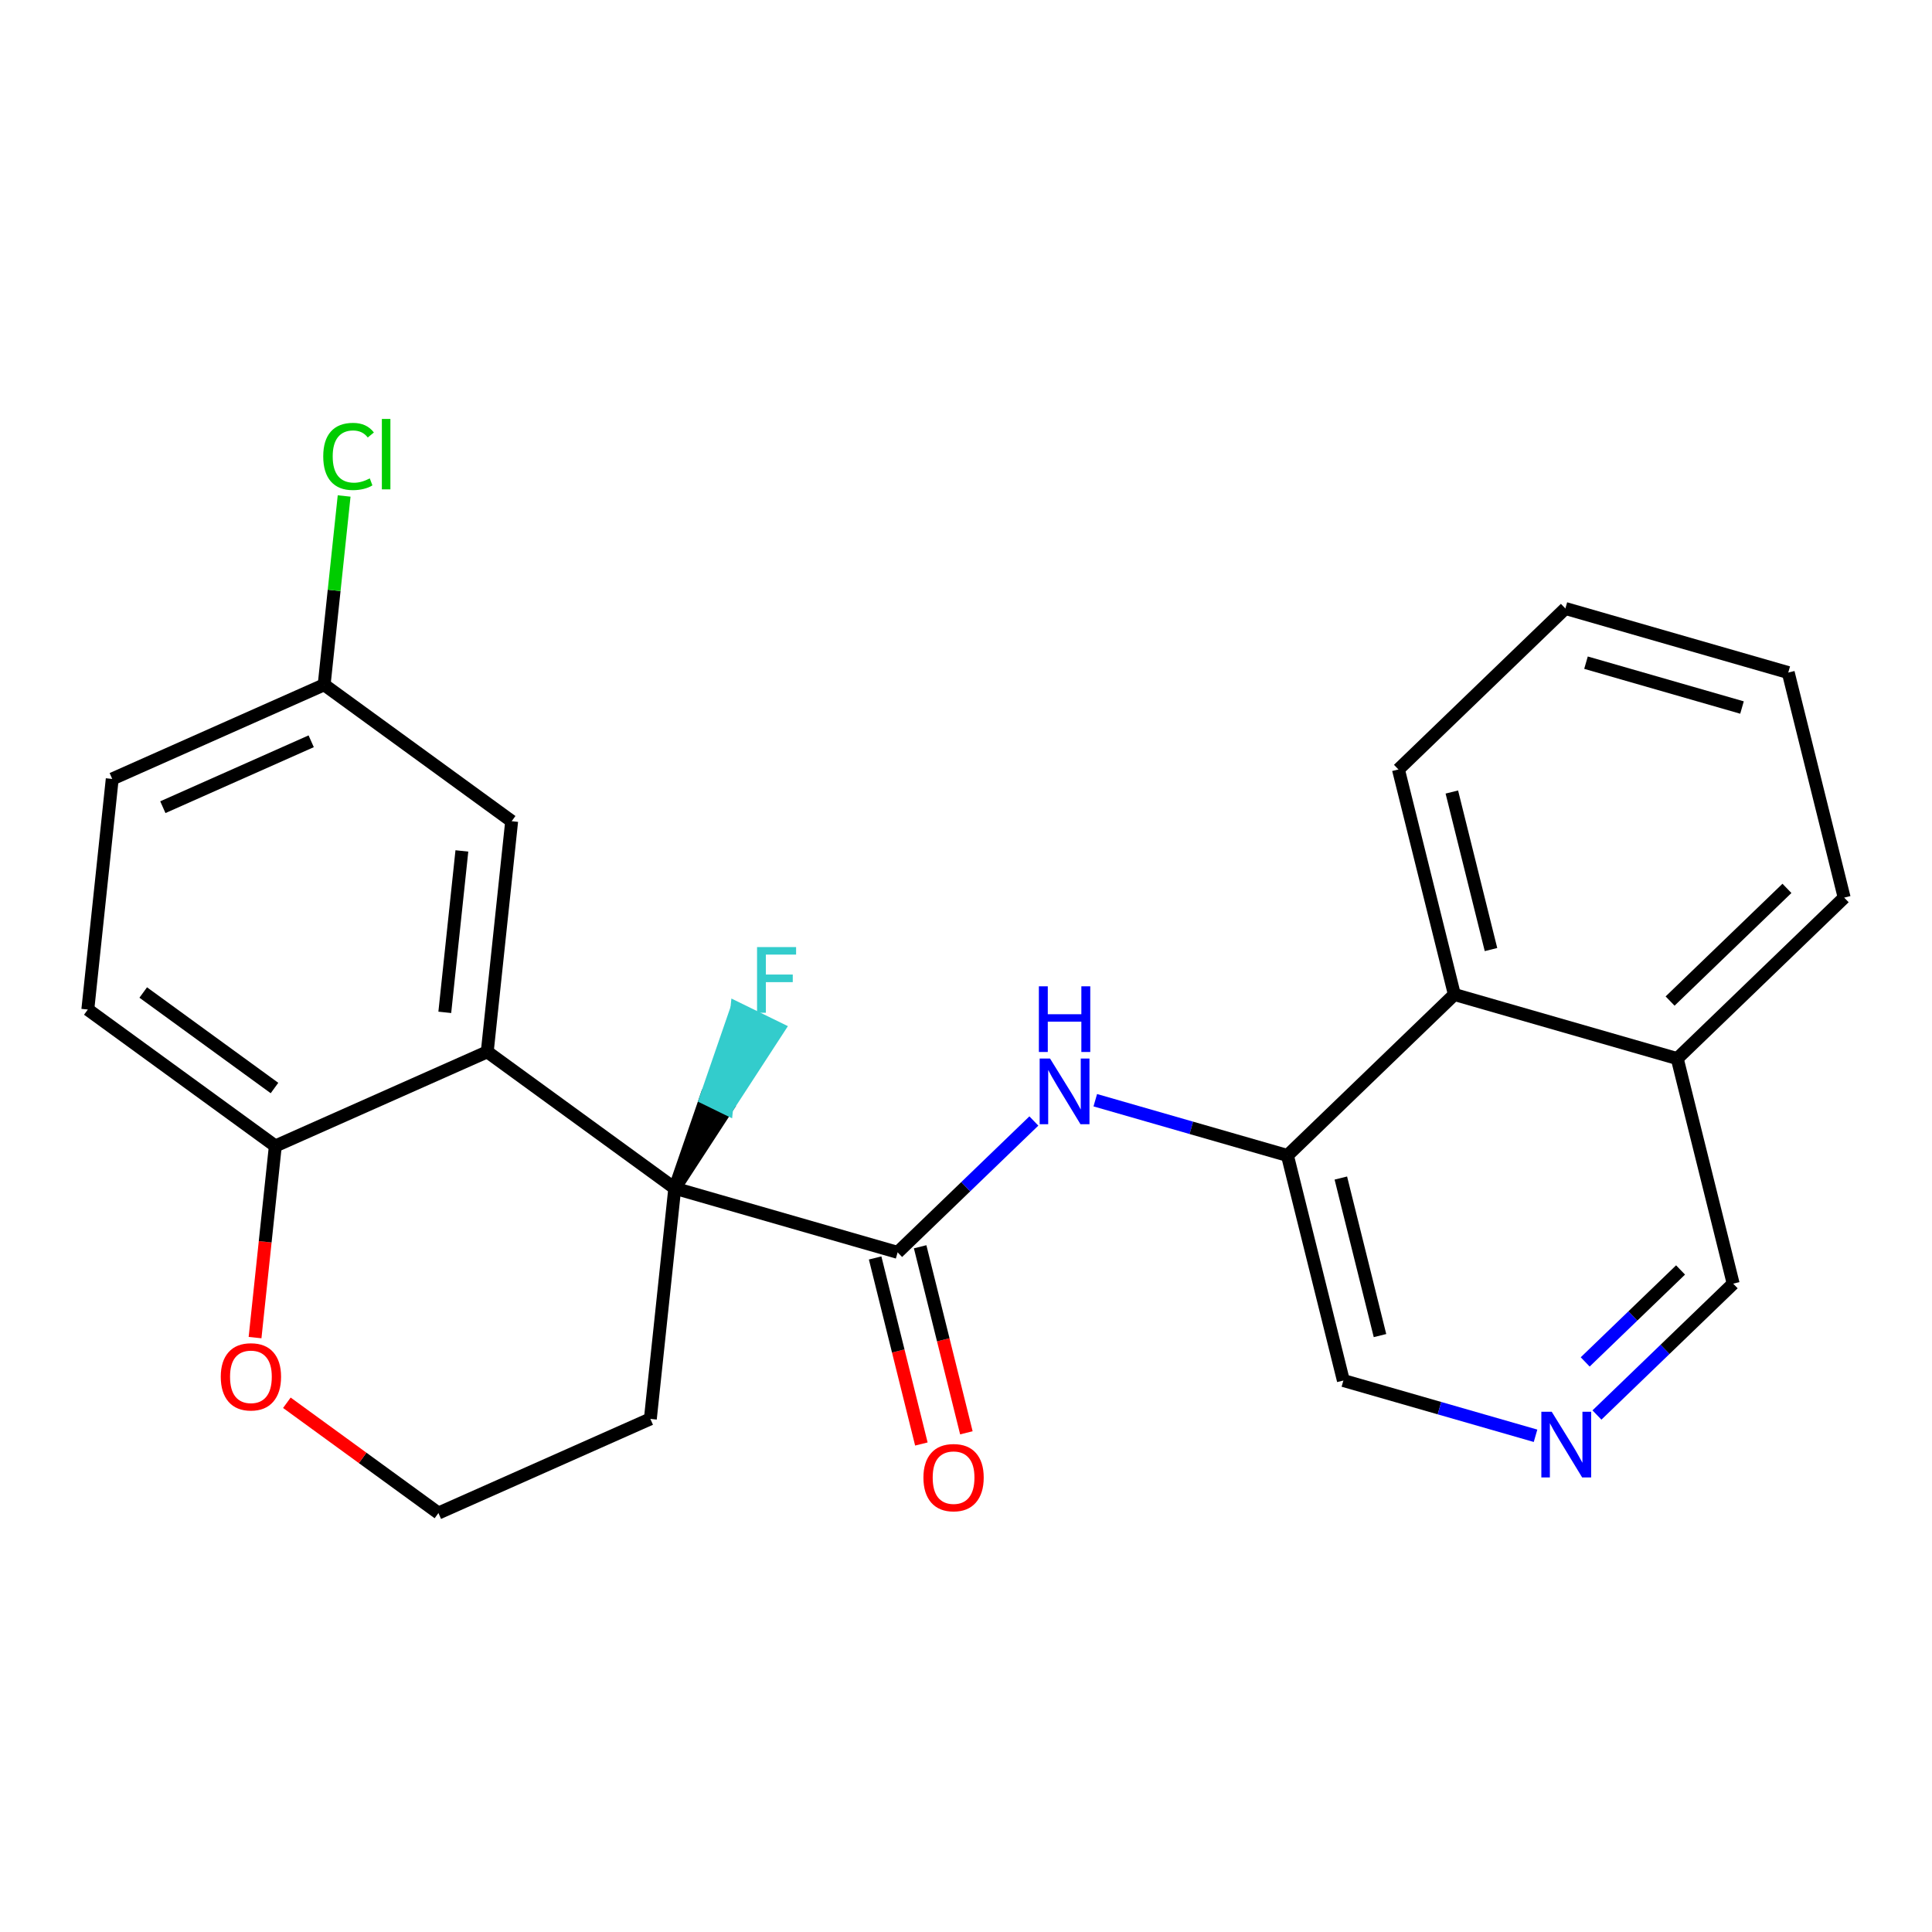 <?xml version='1.0' encoding='iso-8859-1'?>
<svg version='1.1' baseProfile='full'
              xmlns='http://www.w3.org/2000/svg'
                      xmlns:rdkit='http://www.rdkit.org/xml'
                      xmlns:xlink='http://www.w3.org/1999/xlink'
                  xml:space='preserve'
width='300px' height='300px' viewBox='0 0 300 300'>
<!-- END OF HEADER -->
<rect style='opacity:1.0;fill:#FFFFFF;stroke:none' width='300' height='300' x='0' y='0'> </rect>
<rect style='opacity:1.0;fill:#FFFFFF;stroke:none' width='300' height='300' x='0' y='0'> </rect>
<path class='bond-0 atom-0 atom-1' d='M 150.059,222.487 L 146.469,208.042' style='fill:none;fill-rule:evenodd;stroke:#FF0000;stroke-width:2.0px;stroke-linecap:butt;stroke-linejoin:miter;stroke-opacity:1' />
<path class='bond-0 atom-0 atom-1' d='M 146.469,208.042 L 142.879,193.597' style='fill:none;fill-rule:evenodd;stroke:#000000;stroke-width:2.0px;stroke-linecap:butt;stroke-linejoin:miter;stroke-opacity:1' />
<path class='bond-0 atom-0 atom-1' d='M 143.07,224.224 L 139.48,209.779' style='fill:none;fill-rule:evenodd;stroke:#FF0000;stroke-width:2.0px;stroke-linecap:butt;stroke-linejoin:miter;stroke-opacity:1' />
<path class='bond-0 atom-0 atom-1' d='M 139.48,209.779 L 135.89,195.334' style='fill:none;fill-rule:evenodd;stroke:#000000;stroke-width:2.0px;stroke-linecap:butt;stroke-linejoin:miter;stroke-opacity:1' />
<path class='bond-1 atom-1 atom-2' d='M 139.384,194.466 L 149.961,184.267' style='fill:none;fill-rule:evenodd;stroke:#000000;stroke-width:2.0px;stroke-linecap:butt;stroke-linejoin:miter;stroke-opacity:1' />
<path class='bond-1 atom-1 atom-2' d='M 149.961,184.267 L 160.538,174.068' style='fill:none;fill-rule:evenodd;stroke:#0000FF;stroke-width:2.0px;stroke-linecap:butt;stroke-linejoin:miter;stroke-opacity:1' />
<path class='bond-12 atom-1 atom-13' d='M 139.384,194.466 L 104.777,184.514' style='fill:none;fill-rule:evenodd;stroke:#000000;stroke-width:2.0px;stroke-linecap:butt;stroke-linejoin:miter;stroke-opacity:1' />
<path class='bond-2 atom-2 atom-3' d='M 170.074,170.841 L 184.993,175.131' style='fill:none;fill-rule:evenodd;stroke:#0000FF;stroke-width:2.0px;stroke-linecap:butt;stroke-linejoin:miter;stroke-opacity:1' />
<path class='bond-2 atom-2 atom-3' d='M 184.993,175.131 L 199.913,179.422' style='fill:none;fill-rule:evenodd;stroke:#000000;stroke-width:2.0px;stroke-linecap:butt;stroke-linejoin:miter;stroke-opacity:1' />
<path class='bond-3 atom-3 atom-4' d='M 199.913,179.422 L 208.599,214.368' style='fill:none;fill-rule:evenodd;stroke:#000000;stroke-width:2.0px;stroke-linecap:butt;stroke-linejoin:miter;stroke-opacity:1' />
<path class='bond-3 atom-3 atom-4' d='M 208.205,182.926 L 214.285,207.389' style='fill:none;fill-rule:evenodd;stroke:#000000;stroke-width:2.0px;stroke-linecap:butt;stroke-linejoin:miter;stroke-opacity:1' />
<path class='bond-24 atom-12 atom-3' d='M 225.835,154.426 L 199.913,179.422' style='fill:none;fill-rule:evenodd;stroke:#000000;stroke-width:2.0px;stroke-linecap:butt;stroke-linejoin:miter;stroke-opacity:1' />
<path class='bond-4 atom-4 atom-5' d='M 208.599,214.368 L 223.519,218.658' style='fill:none;fill-rule:evenodd;stroke:#000000;stroke-width:2.0px;stroke-linecap:butt;stroke-linejoin:miter;stroke-opacity:1' />
<path class='bond-4 atom-4 atom-5' d='M 223.519,218.658 L 238.438,222.948' style='fill:none;fill-rule:evenodd;stroke:#0000FF;stroke-width:2.0px;stroke-linecap:butt;stroke-linejoin:miter;stroke-opacity:1' />
<path class='bond-5 atom-5 atom-6' d='M 247.974,219.722 L 258.551,209.523' style='fill:none;fill-rule:evenodd;stroke:#0000FF;stroke-width:2.0px;stroke-linecap:butt;stroke-linejoin:miter;stroke-opacity:1' />
<path class='bond-5 atom-5 atom-6' d='M 258.551,209.523 L 269.128,199.324' style='fill:none;fill-rule:evenodd;stroke:#000000;stroke-width:2.0px;stroke-linecap:butt;stroke-linejoin:miter;stroke-opacity:1' />
<path class='bond-5 atom-5 atom-6' d='M 246.148,211.478 L 253.552,204.339' style='fill:none;fill-rule:evenodd;stroke:#0000FF;stroke-width:2.0px;stroke-linecap:butt;stroke-linejoin:miter;stroke-opacity:1' />
<path class='bond-5 atom-5 atom-6' d='M 253.552,204.339 L 260.956,197.199' style='fill:none;fill-rule:evenodd;stroke:#000000;stroke-width:2.0px;stroke-linecap:butt;stroke-linejoin:miter;stroke-opacity:1' />
<path class='bond-6 atom-6 atom-7' d='M 269.128,199.324 L 260.442,164.378' style='fill:none;fill-rule:evenodd;stroke:#000000;stroke-width:2.0px;stroke-linecap:butt;stroke-linejoin:miter;stroke-opacity:1' />
<path class='bond-7 atom-7 atom-8' d='M 260.442,164.378 L 286.364,139.382' style='fill:none;fill-rule:evenodd;stroke:#000000;stroke-width:2.0px;stroke-linecap:butt;stroke-linejoin:miter;stroke-opacity:1' />
<path class='bond-7 atom-7 atom-8' d='M 259.331,155.444 L 277.476,137.947' style='fill:none;fill-rule:evenodd;stroke:#000000;stroke-width:2.0px;stroke-linecap:butt;stroke-linejoin:miter;stroke-opacity:1' />
<path class='bond-26 atom-12 atom-7' d='M 225.835,154.426 L 260.442,164.378' style='fill:none;fill-rule:evenodd;stroke:#000000;stroke-width:2.0px;stroke-linecap:butt;stroke-linejoin:miter;stroke-opacity:1' />
<path class='bond-8 atom-8 atom-9' d='M 286.364,139.382 L 277.678,104.436' style='fill:none;fill-rule:evenodd;stroke:#000000;stroke-width:2.0px;stroke-linecap:butt;stroke-linejoin:miter;stroke-opacity:1' />
<path class='bond-9 atom-9 atom-10' d='M 277.678,104.436 L 243.071,94.485' style='fill:none;fill-rule:evenodd;stroke:#000000;stroke-width:2.0px;stroke-linecap:butt;stroke-linejoin:miter;stroke-opacity:1' />
<path class='bond-9 atom-9 atom-10' d='M 270.497,109.865 L 246.272,102.899' style='fill:none;fill-rule:evenodd;stroke:#000000;stroke-width:2.0px;stroke-linecap:butt;stroke-linejoin:miter;stroke-opacity:1' />
<path class='bond-10 atom-10 atom-11' d='M 243.071,94.485 L 217.149,119.48' style='fill:none;fill-rule:evenodd;stroke:#000000;stroke-width:2.0px;stroke-linecap:butt;stroke-linejoin:miter;stroke-opacity:1' />
<path class='bond-11 atom-11 atom-12' d='M 217.149,119.48 L 225.835,154.426' style='fill:none;fill-rule:evenodd;stroke:#000000;stroke-width:2.0px;stroke-linecap:butt;stroke-linejoin:miter;stroke-opacity:1' />
<path class='bond-11 atom-11 atom-12' d='M 225.441,122.985 L 231.521,147.447' style='fill:none;fill-rule:evenodd;stroke:#000000;stroke-width:2.0px;stroke-linecap:butt;stroke-linejoin:miter;stroke-opacity:1' />
<path class='bond-13 atom-13 atom-14' d='M 104.777,184.514 L 112.834,172.128 L 109.598,170.547 Z' style='fill:#000000;fill-rule:evenodd;fill-opacity:1;stroke:#000000;stroke-width:2.0px;stroke-linecap:butt;stroke-linejoin:miter;stroke-opacity:1;' />
<path class='bond-13 atom-13 atom-14' d='M 112.834,172.128 L 114.42,156.579 L 120.89,159.741 Z' style='fill:#33CCCC;fill-rule:evenodd;fill-opacity:1;stroke:#33CCCC;stroke-width:2.0px;stroke-linecap:butt;stroke-linejoin:miter;stroke-opacity:1;' />
<path class='bond-13 atom-13 atom-14' d='M 112.834,172.128 L 109.598,170.547 L 114.42,156.579 Z' style='fill:#33CCCC;fill-rule:evenodd;fill-opacity:1;stroke:#33CCCC;stroke-width:2.0px;stroke-linecap:butt;stroke-linejoin:miter;stroke-opacity:1;' />
<path class='bond-14 atom-13 atom-15' d='M 104.777,184.514 L 100.986,220.324' style='fill:none;fill-rule:evenodd;stroke:#000000;stroke-width:2.0px;stroke-linecap:butt;stroke-linejoin:miter;stroke-opacity:1' />
<path class='bond-25 atom-24 atom-13' d='M 75.66,163.327 L 104.777,184.514' style='fill:none;fill-rule:evenodd;stroke:#000000;stroke-width:2.0px;stroke-linecap:butt;stroke-linejoin:miter;stroke-opacity:1' />
<path class='bond-15 atom-15 atom-16' d='M 100.986,220.324 L 68.079,234.946' style='fill:none;fill-rule:evenodd;stroke:#000000;stroke-width:2.0px;stroke-linecap:butt;stroke-linejoin:miter;stroke-opacity:1' />
<path class='bond-16 atom-16 atom-17' d='M 68.079,234.946 L 56.312,226.383' style='fill:none;fill-rule:evenodd;stroke:#000000;stroke-width:2.0px;stroke-linecap:butt;stroke-linejoin:miter;stroke-opacity:1' />
<path class='bond-16 atom-16 atom-17' d='M 56.312,226.383 L 44.544,217.82' style='fill:none;fill-rule:evenodd;stroke:#FF0000;stroke-width:2.0px;stroke-linecap:butt;stroke-linejoin:miter;stroke-opacity:1' />
<path class='bond-17 atom-17 atom-18' d='M 39.604,207.702 L 41.178,192.825' style='fill:none;fill-rule:evenodd;stroke:#FF0000;stroke-width:2.0px;stroke-linecap:butt;stroke-linejoin:miter;stroke-opacity:1' />
<path class='bond-17 atom-17 atom-18' d='M 41.178,192.825 L 42.753,177.949' style='fill:none;fill-rule:evenodd;stroke:#000000;stroke-width:2.0px;stroke-linecap:butt;stroke-linejoin:miter;stroke-opacity:1' />
<path class='bond-18 atom-18 atom-19' d='M 42.753,177.949 L 13.636,156.761' style='fill:none;fill-rule:evenodd;stroke:#000000;stroke-width:2.0px;stroke-linecap:butt;stroke-linejoin:miter;stroke-opacity:1' />
<path class='bond-18 atom-18 atom-19' d='M 42.623,168.947 L 22.241,154.116' style='fill:none;fill-rule:evenodd;stroke:#000000;stroke-width:2.0px;stroke-linecap:butt;stroke-linejoin:miter;stroke-opacity:1' />
<path class='bond-27 atom-24 atom-18' d='M 75.66,163.327 L 42.753,177.949' style='fill:none;fill-rule:evenodd;stroke:#000000;stroke-width:2.0px;stroke-linecap:butt;stroke-linejoin:miter;stroke-opacity:1' />
<path class='bond-19 atom-19 atom-20' d='M 13.636,156.761 L 17.427,120.952' style='fill:none;fill-rule:evenodd;stroke:#000000;stroke-width:2.0px;stroke-linecap:butt;stroke-linejoin:miter;stroke-opacity:1' />
<path class='bond-20 atom-20 atom-21' d='M 17.427,120.952 L 50.334,106.33' style='fill:none;fill-rule:evenodd;stroke:#000000;stroke-width:2.0px;stroke-linecap:butt;stroke-linejoin:miter;stroke-opacity:1' />
<path class='bond-20 atom-20 atom-21' d='M 25.287,125.34 L 48.322,115.105' style='fill:none;fill-rule:evenodd;stroke:#000000;stroke-width:2.0px;stroke-linecap:butt;stroke-linejoin:miter;stroke-opacity:1' />
<path class='bond-21 atom-21 atom-22' d='M 50.334,106.33 L 51.886,91.673' style='fill:none;fill-rule:evenodd;stroke:#000000;stroke-width:2.0px;stroke-linecap:butt;stroke-linejoin:miter;stroke-opacity:1' />
<path class='bond-21 atom-21 atom-22' d='M 51.886,91.673 L 53.437,77.016' style='fill:none;fill-rule:evenodd;stroke:#00CC00;stroke-width:2.0px;stroke-linecap:butt;stroke-linejoin:miter;stroke-opacity:1' />
<path class='bond-22 atom-21 atom-23' d='M 50.334,106.33 L 79.451,127.517' style='fill:none;fill-rule:evenodd;stroke:#000000;stroke-width:2.0px;stroke-linecap:butt;stroke-linejoin:miter;stroke-opacity:1' />
<path class='bond-23 atom-23 atom-24' d='M 79.451,127.517 L 75.66,163.327' style='fill:none;fill-rule:evenodd;stroke:#000000;stroke-width:2.0px;stroke-linecap:butt;stroke-linejoin:miter;stroke-opacity:1' />
<path class='bond-23 atom-23 atom-24' d='M 71.72,132.131 L 69.067,157.197' style='fill:none;fill-rule:evenodd;stroke:#000000;stroke-width:2.0px;stroke-linecap:butt;stroke-linejoin:miter;stroke-opacity:1' />
<path  class='atom-0' d='M 143.389 229.441
Q 143.389 226.992, 144.599 225.624
Q 145.808 224.255, 148.07 224.255
Q 150.331 224.255, 151.541 225.624
Q 152.751 226.992, 152.751 229.441
Q 152.751 231.918, 151.527 233.33
Q 150.302 234.727, 148.07 234.727
Q 145.823 234.727, 144.599 233.33
Q 143.389 231.933, 143.389 229.441
M 148.07 233.575
Q 149.625 233.575, 150.461 232.538
Q 151.311 231.486, 151.311 229.441
Q 151.311 227.439, 150.461 226.43
Q 149.625 225.408, 148.07 225.408
Q 146.514 225.408, 145.664 226.416
Q 144.829 227.424, 144.829 229.441
Q 144.829 231.5, 145.664 232.538
Q 146.514 233.575, 148.07 233.575
' fill='#FF0000'/>
<path  class='atom-2' d='M 163.052 164.371
L 166.393 169.773
Q 166.725 170.306, 167.258 171.271
Q 167.791 172.236, 167.819 172.294
L 167.819 164.371
L 169.173 164.371
L 169.173 174.569
L 167.776 174.569
L 164.19 168.664
Q 163.772 167.972, 163.325 167.18
Q 162.893 166.388, 162.764 166.143
L 162.764 174.569
L 161.438 174.569
L 161.438 164.371
L 163.052 164.371
' fill='#0000FF'/>
<path  class='atom-2' d='M 161.316 153.154
L 162.699 153.154
L 162.699 157.489
L 167.913 157.489
L 167.913 153.154
L 169.296 153.154
L 169.296 163.352
L 167.913 163.352
L 167.913 158.642
L 162.699 158.642
L 162.699 163.352
L 161.316 163.352
L 161.316 153.154
' fill='#0000FF'/>
<path  class='atom-5' d='M 240.952 219.22
L 244.293 224.622
Q 244.625 225.155, 245.158 226.12
Q 245.691 227.085, 245.719 227.142
L 245.719 219.22
L 247.073 219.22
L 247.073 229.418
L 245.676 229.418
L 242.09 223.513
Q 241.672 222.821, 241.225 222.029
Q 240.793 221.237, 240.664 220.992
L 240.664 229.418
L 239.339 229.418
L 239.339 219.22
L 240.952 219.22
' fill='#0000FF'/>
<path  class='atom-14' d='M 117.554 147.062
L 123.618 147.062
L 123.618 148.229
L 118.923 148.229
L 118.923 151.325
L 123.1 151.325
L 123.1 152.507
L 118.923 152.507
L 118.923 157.26
L 117.554 157.26
L 117.554 147.062
' fill='#33CCCC'/>
<path  class='atom-17' d='M 34.281 213.787
Q 34.281 211.339, 35.491 209.97
Q 36.701 208.602, 38.962 208.602
Q 41.224 208.602, 42.434 209.97
Q 43.644 211.339, 43.644 213.787
Q 43.644 216.265, 42.419 217.676
Q 41.195 219.073, 38.962 219.073
Q 36.715 219.073, 35.491 217.676
Q 34.281 216.279, 34.281 213.787
M 38.962 217.921
Q 40.518 217.921, 41.353 216.884
Q 42.203 215.833, 42.203 213.787
Q 42.203 211.785, 41.353 210.777
Q 40.518 209.754, 38.962 209.754
Q 37.407 209.754, 36.557 210.762
Q 35.722 211.771, 35.722 213.787
Q 35.722 215.847, 36.557 216.884
Q 37.407 217.921, 38.962 217.921
' fill='#FF0000'/>
<path  class='atom-22' d='M 50.192 70.873
Q 50.192 68.338, 51.373 67.013
Q 52.569 65.674, 54.83 65.674
Q 56.933 65.674, 58.057 67.157
L 57.106 67.935
Q 56.285 66.855, 54.83 66.855
Q 53.289 66.855, 52.468 67.892
Q 51.662 68.914, 51.662 70.873
Q 51.662 72.89, 52.497 73.927
Q 53.347 74.964, 54.989 74.964
Q 56.112 74.964, 57.423 74.287
L 57.826 75.367
Q 57.294 75.713, 56.487 75.915
Q 55.68 76.116, 54.787 76.116
Q 52.569 76.116, 51.373 74.762
Q 50.192 73.408, 50.192 70.873
' fill='#00CC00'/>
<path  class='atom-22' d='M 59.296 65.054
L 60.621 65.054
L 60.621 75.987
L 59.296 75.987
L 59.296 65.054
' fill='#00CC00'/>
</svg>
